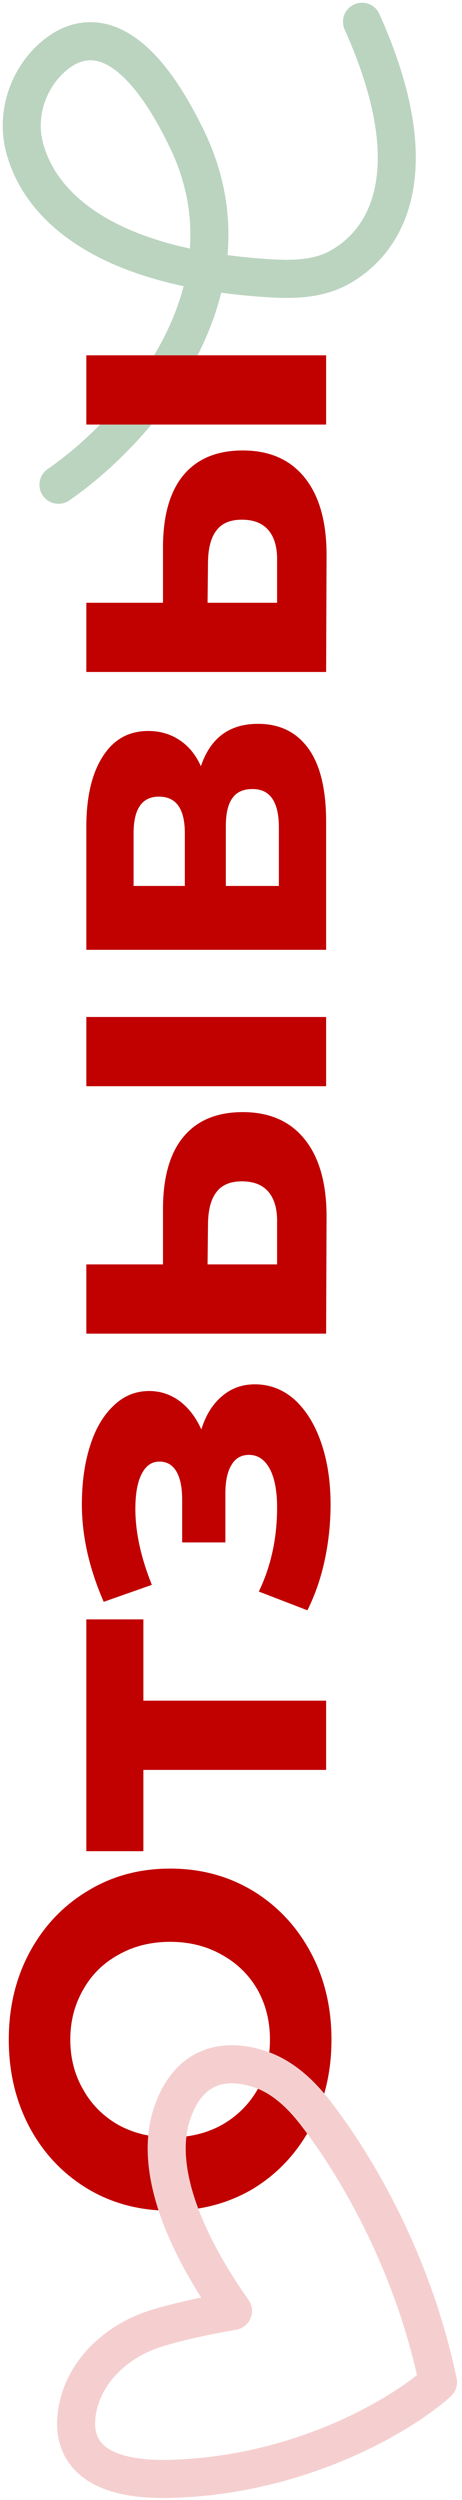 <?xml version="1.0" encoding="UTF-8"?> <svg xmlns="http://www.w3.org/2000/svg" width="85" height="459" viewBox="0 0 85 459" fill="none"> <path d="M10.757 89C24.361 79.675 48.132 53.924 34.385 25.519C24.314 4.709 15.164 5.343 9.303 10.837C5.05 14.823 3.069 21.006 4.42 26.681C6.841 36.854 17.794 48.958 48.954 51.052C53.531 51.36 58.333 51.351 62.359 49.149C71.121 44.356 78.957 31.499 66.605 4" stroke="#BBD4C0" stroke-width="7" stroke-linecap="round" stroke-linejoin="round"></path> <path d="M60.984 374.478C60.984 380.437 59.7 385.821 57.13 390.632C54.561 395.388 51.035 399.133 46.552 401.866C42.015 404.545 36.931 405.884 31.3 405.884C25.669 405.884 20.613 404.545 16.13 401.866C11.593 399.133 8.04 395.388 5.47 390.632C2.901 385.821 1.616 380.437 1.616 374.478C1.616 368.519 2.901 363.162 5.47 358.406C8.04 353.65 11.593 349.905 16.13 347.172C20.613 344.439 25.669 343.072 31.3 343.072C36.931 343.072 42.015 344.439 46.552 347.172C51.035 349.905 54.561 353.65 57.13 358.406C59.7 363.162 60.984 368.519 60.984 374.478ZM49.668 374.478C49.668 371.089 48.903 368.027 47.372 365.294C45.787 362.561 43.6 360.429 40.812 358.898C38.024 357.313 34.853 356.52 31.3 356.52C27.747 356.52 24.576 357.313 21.788 358.898C19 360.429 16.841 362.561 15.31 365.294C13.725 368.027 12.932 371.089 12.932 374.478C12.932 377.867 13.725 380.929 15.31 383.662C16.841 386.395 19 388.555 21.788 390.14C24.576 391.671 27.747 392.436 31.3 392.436C34.853 392.436 38.024 391.671 40.812 390.14C43.6 388.555 45.787 386.395 47.372 383.662C48.903 380.929 49.668 377.867 49.668 374.478ZM26.38 297.319V312.243H60V324.953H26.38V339.877H15.884V297.319H26.38ZM37.04 262.443C37.86 259.819 39.117 257.796 40.812 256.375C42.507 254.899 44.529 254.161 46.88 254.161C49.668 254.161 52.128 255.118 54.26 257.031C56.337 258.944 57.95 261.568 59.098 264.903C60.246 268.238 60.82 272.01 60.82 276.219C60.82 279.663 60.465 283.052 59.754 286.387C59.044 289.722 57.977 292.81 56.556 295.653L47.618 292.209C49.859 287.562 50.98 282.424 50.98 276.793C50.98 273.786 50.543 271.436 49.668 269.741C48.739 267.992 47.454 267.117 45.814 267.117C44.393 267.117 43.327 267.718 42.616 268.921C41.851 270.124 41.468 271.873 41.468 274.169V283.189H33.514V275.317C33.514 273.076 33.159 271.354 32.448 270.151C31.738 268.948 30.699 268.347 29.332 268.347C27.911 268.347 26.817 269.112 26.052 270.643C25.287 272.119 24.904 274.251 24.904 277.039C24.904 281.303 25.916 285.95 27.938 290.979L19.082 294.095C16.404 287.972 15.064 282.014 15.064 276.219C15.064 272.228 15.556 268.675 16.54 265.559C17.524 262.388 18.973 259.901 20.886 258.097C22.745 256.293 24.931 255.391 27.446 255.391C29.523 255.391 31.41 256.02 33.104 257.277C34.744 258.534 36.056 260.256 37.04 262.443ZM29.988 221.65C30.043 215.91 31.328 211.564 33.842 208.612C36.357 205.66 39.965 204.184 44.666 204.184C49.586 204.184 53.386 205.851 56.064 209.186C58.743 212.521 60.082 217.249 60.082 223.372L60 244.856H15.884V232.146H29.988V221.65ZM15.884 199.428V186.718H60V199.428H15.884ZM50.98 224.52C51.035 222.06 50.516 220.174 49.422 218.862C48.329 217.55 46.689 216.894 44.502 216.894C42.37 216.894 40.812 217.55 39.828 218.862C38.844 220.119 38.325 222.005 38.27 224.52L38.188 232.146H50.98V224.52ZM36.958 140.685C38.708 135.492 42.206 132.895 47.454 132.895C51.445 132.895 54.533 134.398 56.72 137.405C58.907 140.412 60 144.894 60 150.853V174.387H15.884V151.837C15.884 146.316 16.895 141.997 18.918 138.881C20.886 135.765 23.674 134.207 27.282 134.207C29.469 134.207 31.41 134.781 33.104 135.929C34.744 137.022 36.029 138.608 36.958 140.685ZM34.006 162.661V152.985C34.006 148.502 32.421 146.261 29.25 146.261C26.134 146.261 24.576 148.502 24.576 152.985V162.661H34.006ZM51.308 151.919C51.308 147.218 49.696 144.867 46.47 144.867C44.776 144.867 43.545 145.414 42.78 146.507C41.96 147.6 41.55 149.322 41.55 151.673V162.661H51.308V151.919ZM29.988 100.171C30.043 94.431 31.328 90.085 33.842 87.133C36.357 84.181 39.965 82.705 44.666 82.705C49.586 82.705 53.386 84.373 56.064 87.707C58.743 91.042 60.082 95.771 60.082 101.893L60 123.377H15.884V110.667H29.988V100.171ZM15.884 77.949V65.239H60V77.949H15.884ZM50.98 103.041C51.035 100.581 50.516 98.695 49.422 97.383C48.329 96.071 46.689 95.415 44.502 95.415C42.37 95.415 40.812 96.071 39.828 97.383C38.844 98.641 38.325 100.527 38.27 103.041L38.188 110.667H50.98V103.041Z" fill="#C10000"></path> <path d="M31.945 455.109C56.115 454.27 74.441 442.942 80.583 437.383C75.935 415.081 65.38 397.414 58.07 387.976C55.329 384.437 51.965 381.247 47.695 379.861C42 378.013 35.033 378.507 31.759 387.745C27.146 400.757 38.387 417.927 42.869 424.29C38.202 425.101 33.212 426.126 28.865 427.454C21.741 429.63 15.604 435.098 14.248 442.395C12.987 449.176 16.19 455.656 31.945 455.109Z" stroke="#F5CFCF" stroke-width="7" stroke-linecap="round" stroke-linejoin="round"></path> </svg> 